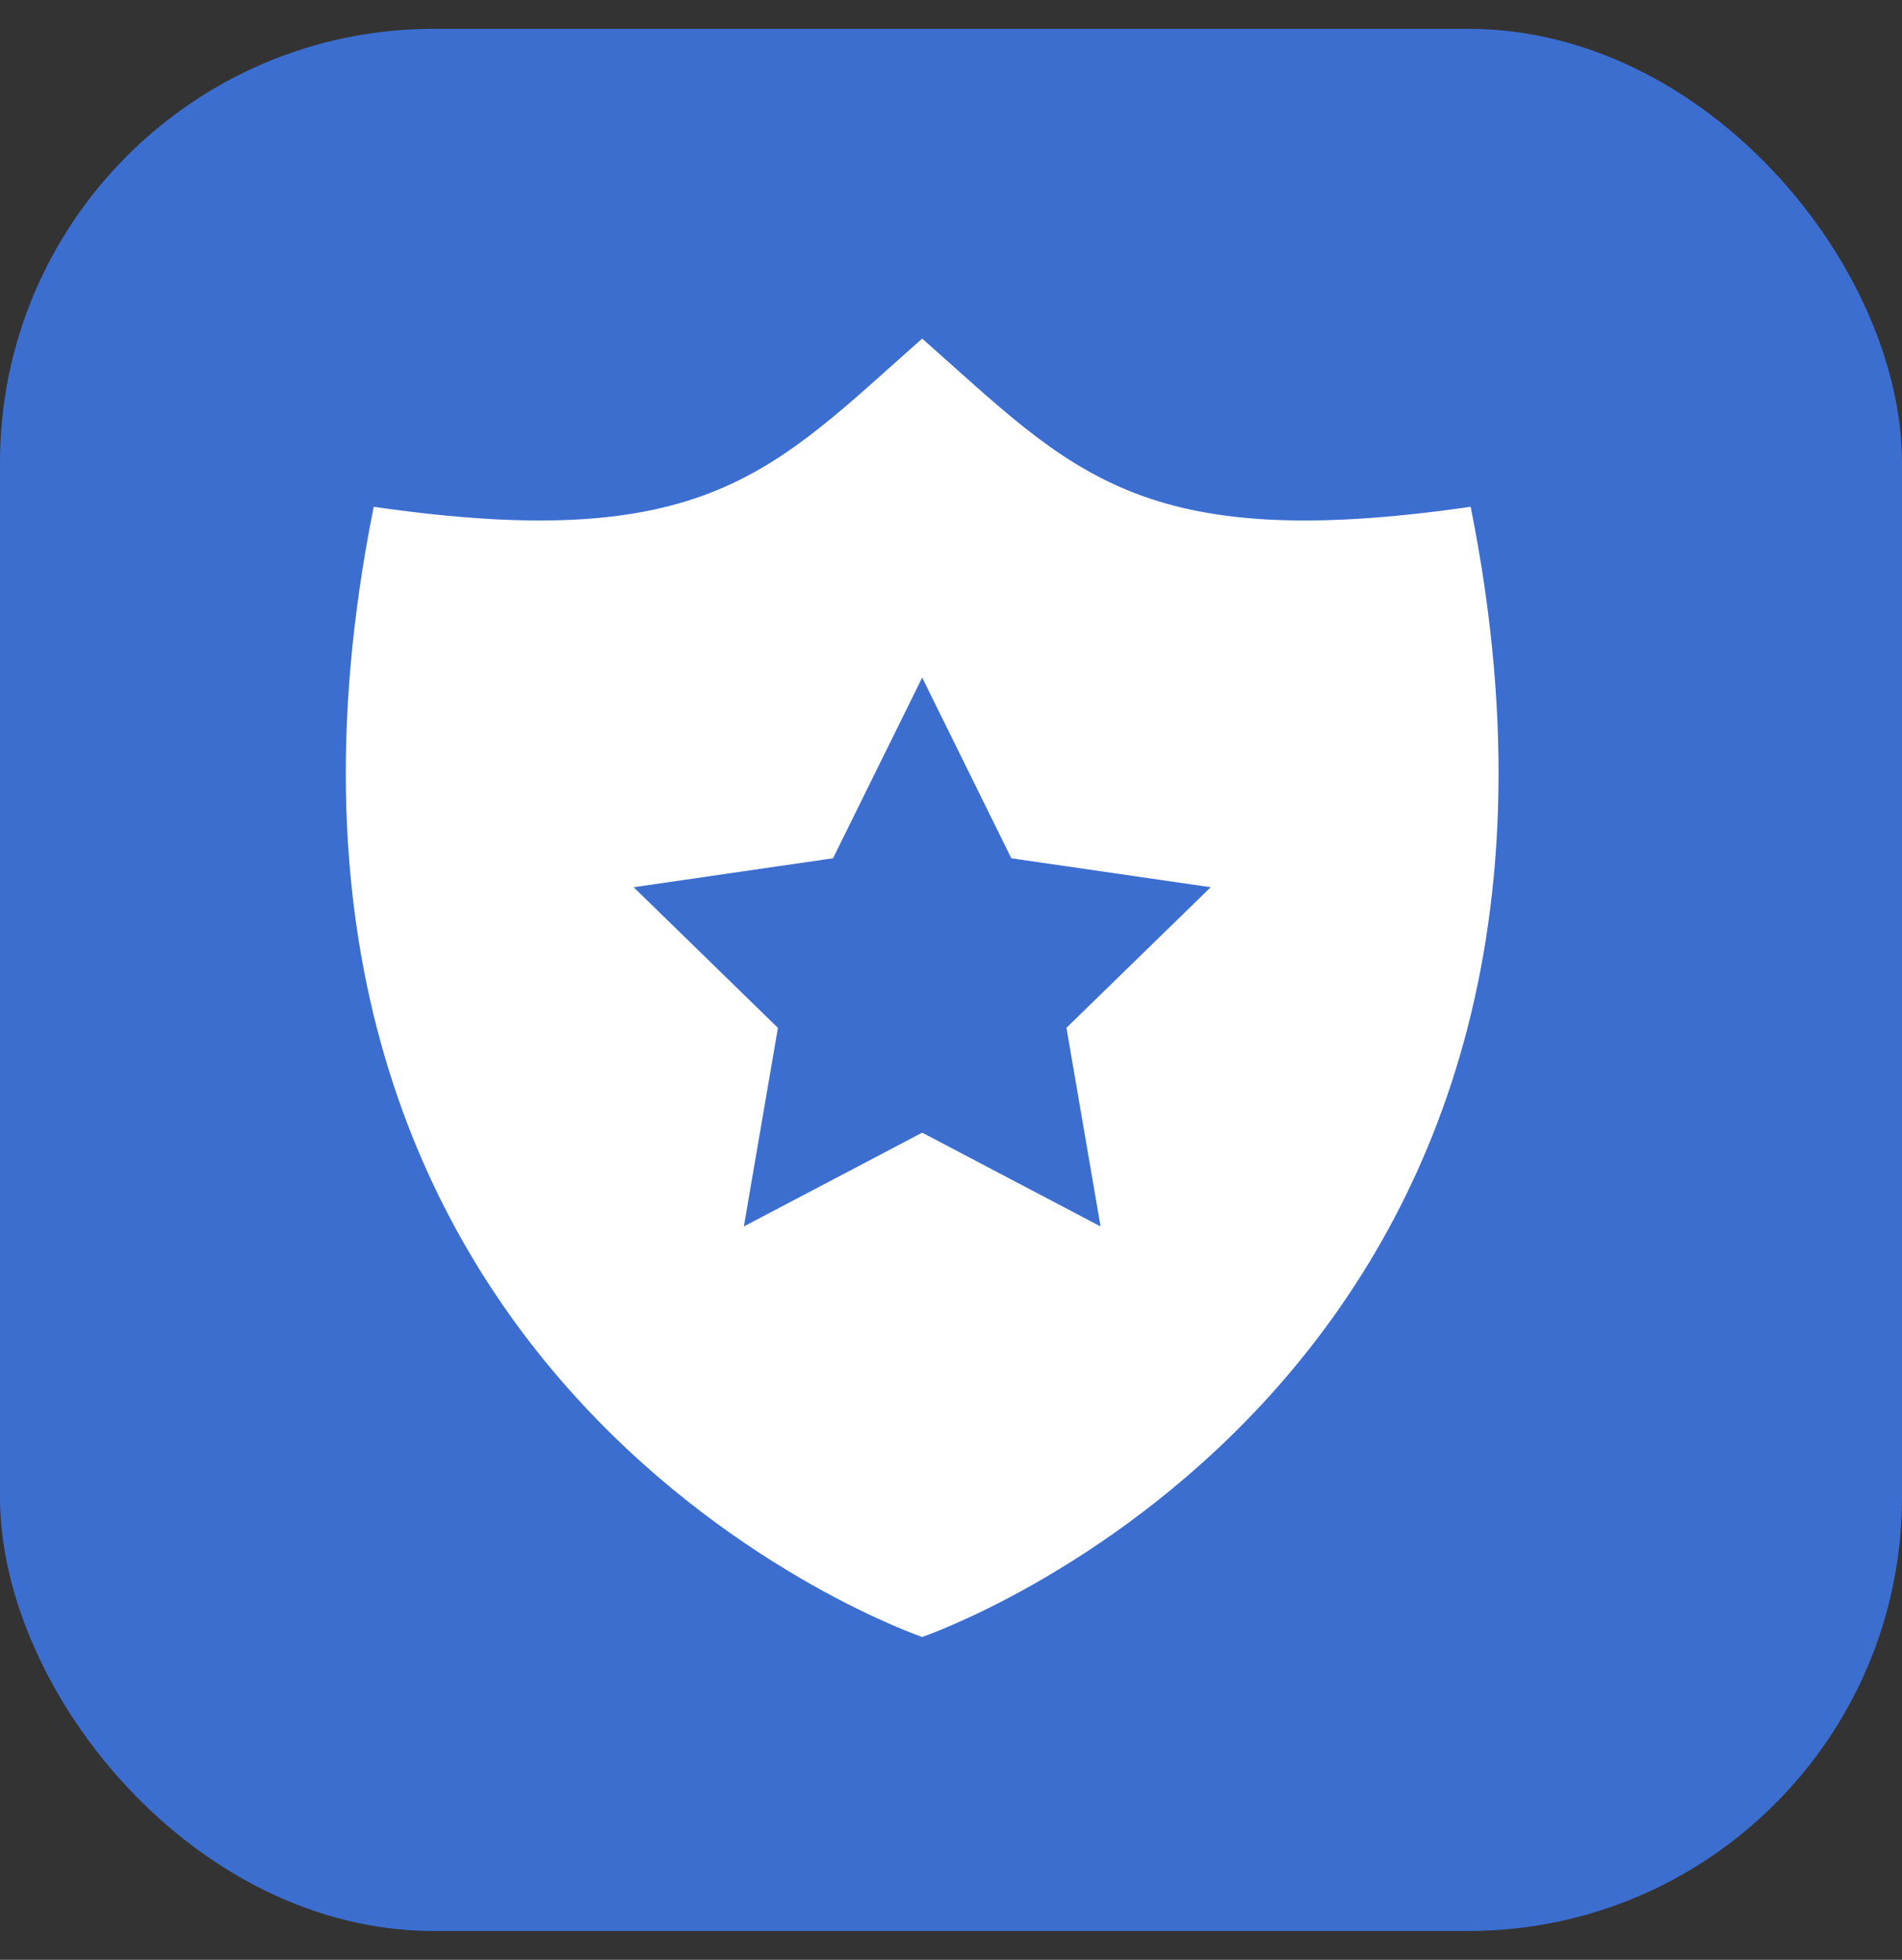 <svg width="33" height="34" viewBox="0 0 33 34" fill="none" xmlns="http://www.w3.org/2000/svg">
<rect x="0" y="0" width="33" height="34" fill="#333333" stroke="none"/>
<rect y="0.5" width="33" height="33" rx="7.526" fill="#3C6ED0"/>
<path d="M25.516 8.792C19.742 9.628 18.597 8.167 16 5.874C13.403 8.167 12.258 9.628 6.484 8.792C3.407 24.119 16 28.399 16 28.399C16 28.399 28.593 24.119 25.516 8.792ZM19.095 21.277L16 19.65L12.906 21.277L13.497 17.832L10.994 15.392L14.453 14.89L16 11.755L17.547 14.89L21.006 15.392L18.503 17.831L19.095 21.277Z" fill="white"/>
</svg>

